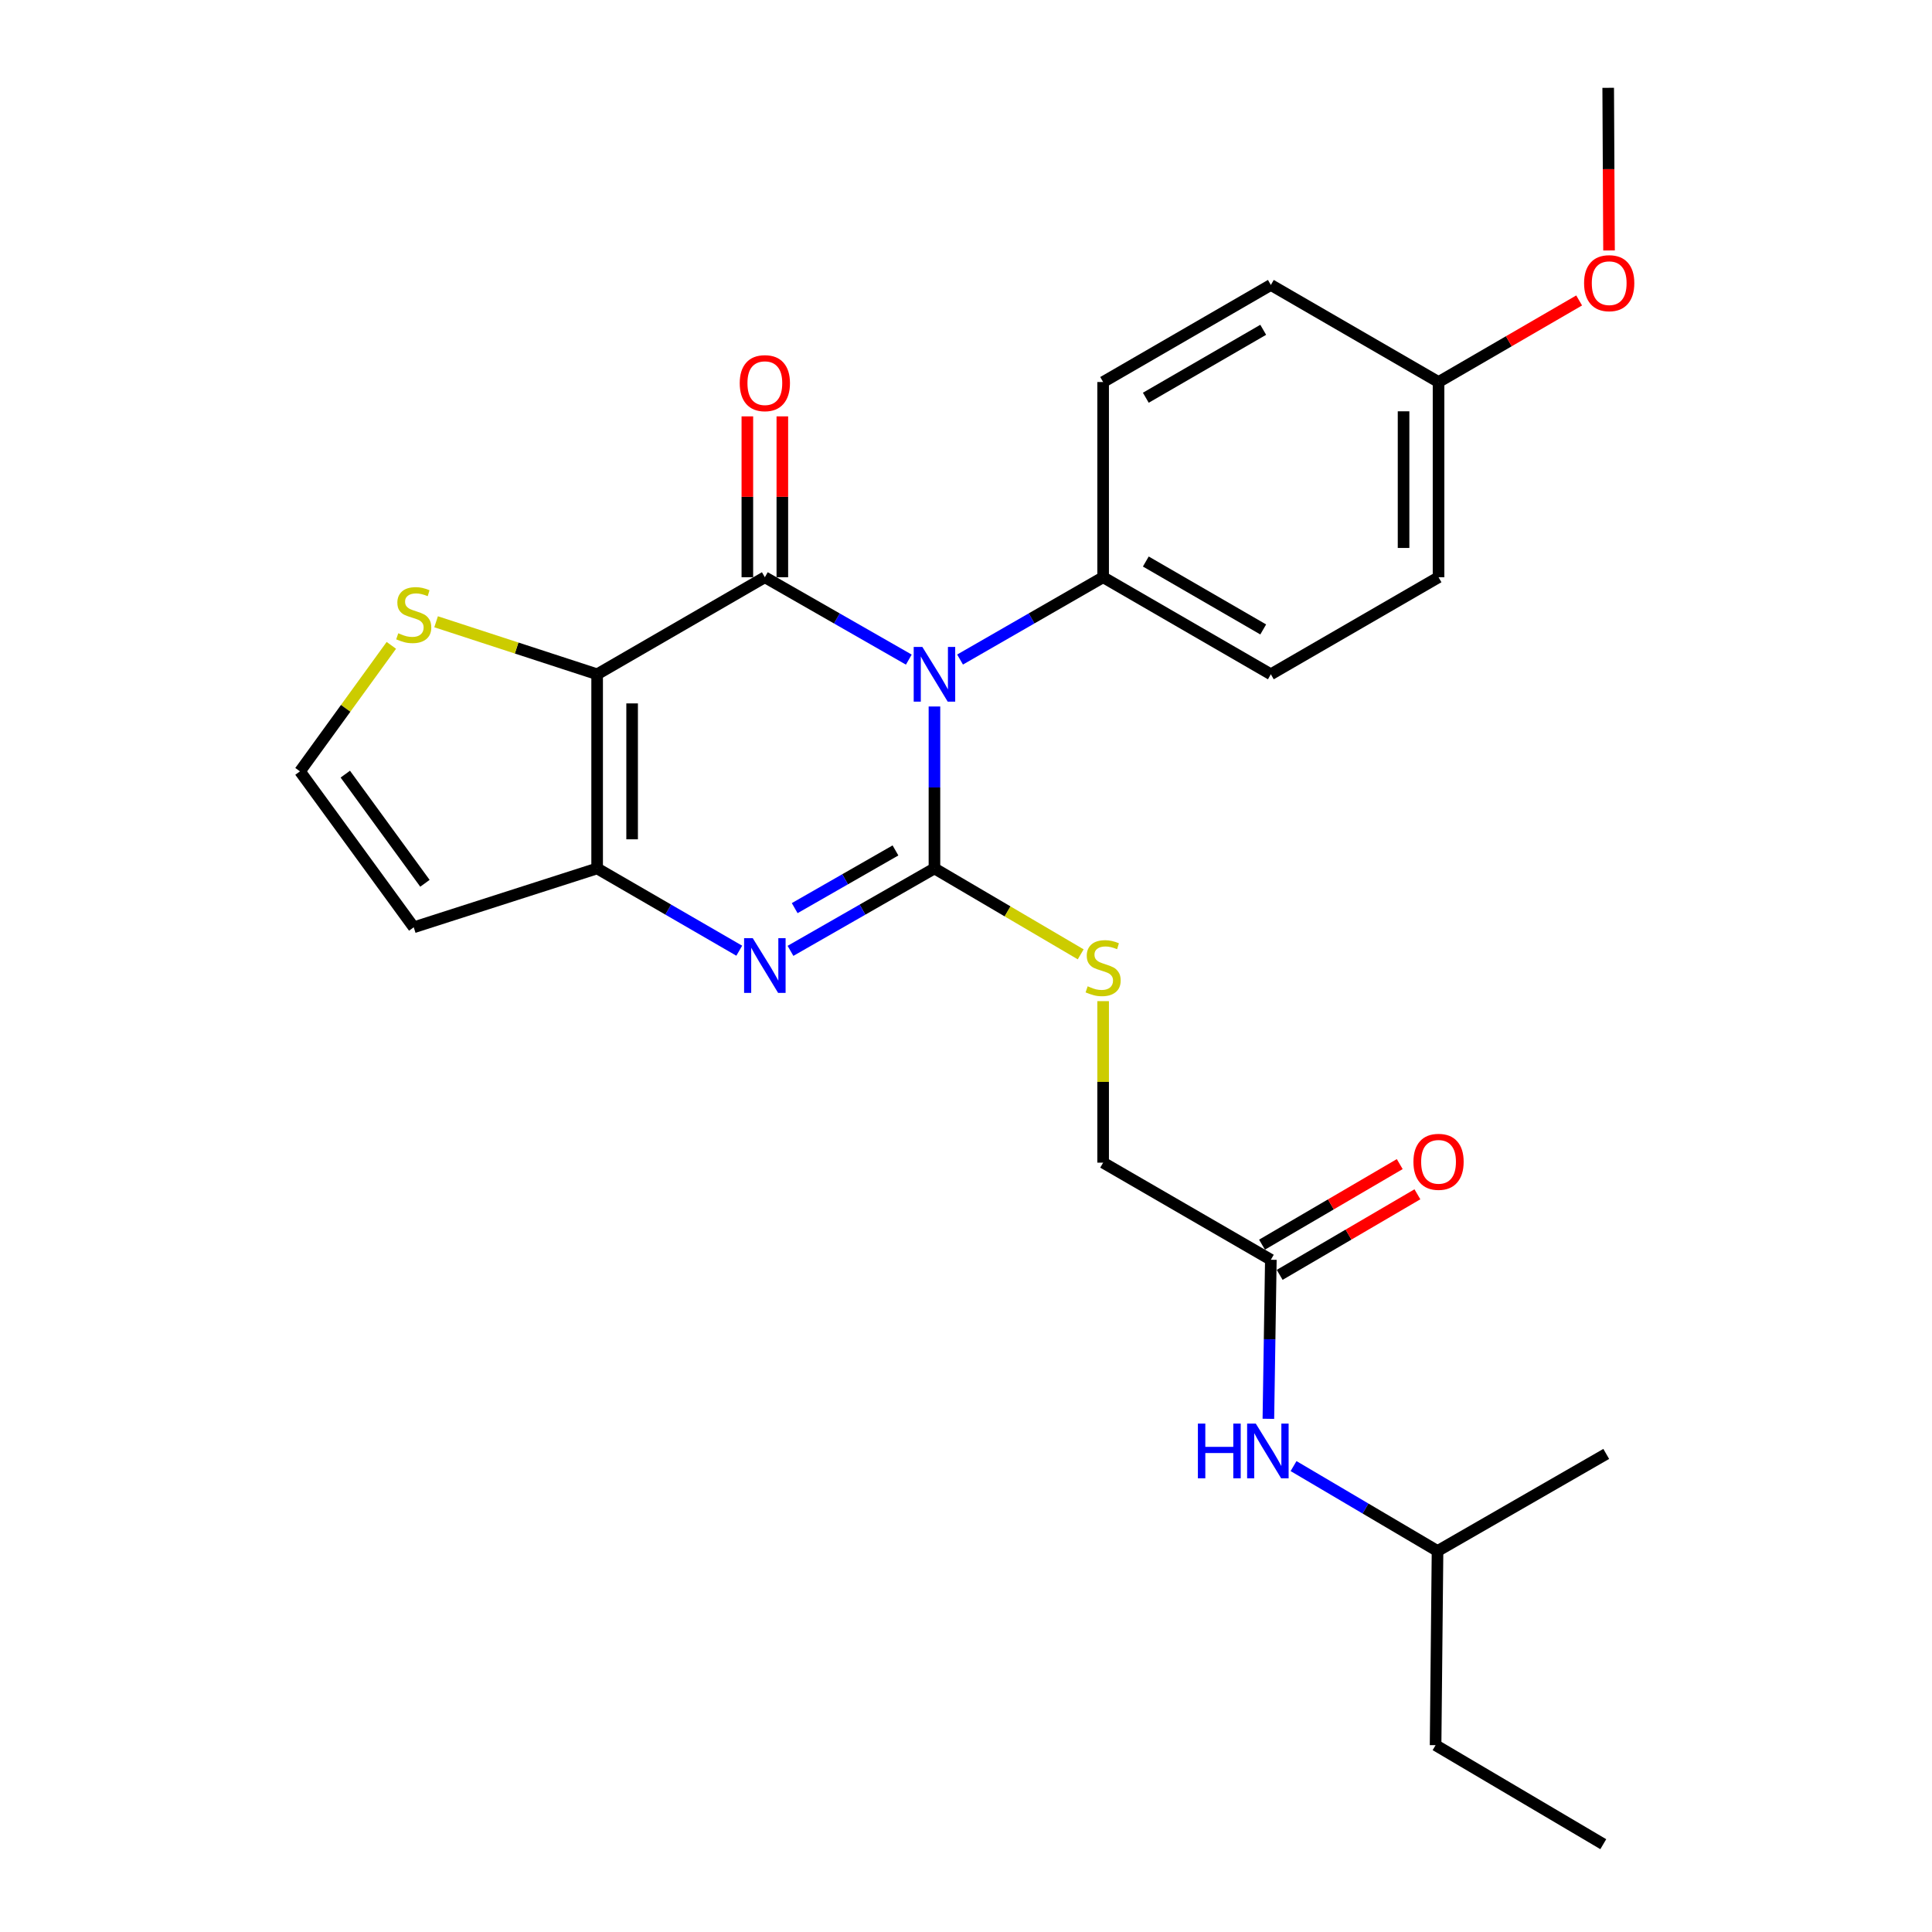 <?xml version='1.0' encoding='iso-8859-1'?>
<svg version='1.1' baseProfile='full'
              xmlns='http://www.w3.org/2000/svg'
                      xmlns:rdkit='http://www.rdkit.org/xml'
                      xmlns:xlink='http://www.w3.org/1999/xlink'
                  xml:space='preserve'
width='1000px' height='1000px' viewBox='0 0 1000 1000'>
<!-- END OF HEADER -->
<rect style='opacity:1.0;fill:#FFFFFF;stroke:none' width='1000' height='1000' x='0' y='0'> </rect>
<path class='bond-0' d='M 483.669,365.68 L 483.669,407.589' style='fill:none;fill-rule:evenodd;stroke:#0000FF;stroke-width:6px;stroke-linecap:butt;stroke-linejoin:miter;stroke-opacity:1' />
<path class='bond-0' d='M 483.669,407.589 L 483.669,449.498' style='fill:none;fill-rule:evenodd;stroke:#000000;stroke-width:6px;stroke-linecap:butt;stroke-linejoin:miter;stroke-opacity:1' />
<path class='bond-1' d='M 470.4,341.416 L 433.142,320.097' style='fill:none;fill-rule:evenodd;stroke:#0000FF;stroke-width:6px;stroke-linecap:butt;stroke-linejoin:miter;stroke-opacity:1' />
<path class='bond-1' d='M 433.142,320.097 L 395.884,298.778' style='fill:none;fill-rule:evenodd;stroke:#000000;stroke-width:6px;stroke-linecap:butt;stroke-linejoin:miter;stroke-opacity:1' />
<path class='bond-7' d='M 496.927,341.381 L 533.954,320.079' style='fill:none;fill-rule:evenodd;stroke:#0000FF;stroke-width:6px;stroke-linecap:butt;stroke-linejoin:miter;stroke-opacity:1' />
<path class='bond-7' d='M 533.954,320.079 L 570.98,298.778' style='fill:none;fill-rule:evenodd;stroke:#000000;stroke-width:6px;stroke-linecap:butt;stroke-linejoin:miter;stroke-opacity:1' />
<path class='bond-3' d='M 483.669,449.498 L 446.411,470.83' style='fill:none;fill-rule:evenodd;stroke:#000000;stroke-width:6px;stroke-linecap:butt;stroke-linejoin:miter;stroke-opacity:1' />
<path class='bond-3' d='M 446.411,470.83 L 409.153,492.162' style='fill:none;fill-rule:evenodd;stroke:#0000FF;stroke-width:6px;stroke-linecap:butt;stroke-linejoin:miter;stroke-opacity:1' />
<path class='bond-3' d='M 463.494,440.183 L 437.414,455.115' style='fill:none;fill-rule:evenodd;stroke:#000000;stroke-width:6px;stroke-linecap:butt;stroke-linejoin:miter;stroke-opacity:1' />
<path class='bond-3' d='M 437.414,455.115 L 411.333,470.047' style='fill:none;fill-rule:evenodd;stroke:#0000FF;stroke-width:6px;stroke-linecap:butt;stroke-linejoin:miter;stroke-opacity:1' />
<path class='bond-6' d='M 483.669,449.498 L 521.519,471.731' style='fill:none;fill-rule:evenodd;stroke:#000000;stroke-width:6px;stroke-linecap:butt;stroke-linejoin:miter;stroke-opacity:1' />
<path class='bond-6' d='M 521.519,471.731 L 559.369,493.964' style='fill:none;fill-rule:evenodd;stroke:#CCCC00;stroke-width:6px;stroke-linecap:butt;stroke-linejoin:miter;stroke-opacity:1' />
<path class='bond-2' d='M 395.884,298.778 L 309.076,349.008' style='fill:none;fill-rule:evenodd;stroke:#000000;stroke-width:6px;stroke-linecap:butt;stroke-linejoin:miter;stroke-opacity:1' />
<path class='bond-9' d='M 404.938,298.778 L 404.938,257.144' style='fill:none;fill-rule:evenodd;stroke:#000000;stroke-width:6px;stroke-linecap:butt;stroke-linejoin:miter;stroke-opacity:1' />
<path class='bond-9' d='M 404.938,257.144 L 404.938,215.511' style='fill:none;fill-rule:evenodd;stroke:#FF0000;stroke-width:6px;stroke-linecap:butt;stroke-linejoin:miter;stroke-opacity:1' />
<path class='bond-9' d='M 386.83,298.778 L 386.83,257.144' style='fill:none;fill-rule:evenodd;stroke:#000000;stroke-width:6px;stroke-linecap:butt;stroke-linejoin:miter;stroke-opacity:1' />
<path class='bond-9' d='M 386.83,257.144 L 386.83,215.511' style='fill:none;fill-rule:evenodd;stroke:#FF0000;stroke-width:6px;stroke-linecap:butt;stroke-linejoin:miter;stroke-opacity:1' />
<path class='bond-4' d='M 309.076,349.008 L 309.076,449.498' style='fill:none;fill-rule:evenodd;stroke:#000000;stroke-width:6px;stroke-linecap:butt;stroke-linejoin:miter;stroke-opacity:1' />
<path class='bond-4' d='M 327.184,364.082 L 327.184,434.425' style='fill:none;fill-rule:evenodd;stroke:#000000;stroke-width:6px;stroke-linecap:butt;stroke-linejoin:miter;stroke-opacity:1' />
<path class='bond-5' d='M 309.076,349.008 L 267.4,335.418' style='fill:none;fill-rule:evenodd;stroke:#000000;stroke-width:6px;stroke-linecap:butt;stroke-linejoin:miter;stroke-opacity:1' />
<path class='bond-5' d='M 267.4,335.418 L 225.725,321.828' style='fill:none;fill-rule:evenodd;stroke:#CCCC00;stroke-width:6px;stroke-linecap:butt;stroke-linejoin:miter;stroke-opacity:1' />
<path class='bond-27' d='M 382.637,492.088 L 345.856,470.793' style='fill:none;fill-rule:evenodd;stroke:#0000FF;stroke-width:6px;stroke-linecap:butt;stroke-linejoin:miter;stroke-opacity:1' />
<path class='bond-27' d='M 345.856,470.793 L 309.076,449.498' style='fill:none;fill-rule:evenodd;stroke:#000000;stroke-width:6px;stroke-linecap:butt;stroke-linejoin:miter;stroke-opacity:1' />
<path class='bond-8' d='M 309.076,449.498 L 214.149,479.97' style='fill:none;fill-rule:evenodd;stroke:#000000;stroke-width:6px;stroke-linecap:butt;stroke-linejoin:miter;stroke-opacity:1' />
<path class='bond-10' d='M 202.561,334.034 L 178.914,366.646' style='fill:none;fill-rule:evenodd;stroke:#CCCC00;stroke-width:6px;stroke-linecap:butt;stroke-linejoin:miter;stroke-opacity:1' />
<path class='bond-10' d='M 178.914,366.646 L 155.267,399.258' style='fill:none;fill-rule:evenodd;stroke:#000000;stroke-width:6px;stroke-linecap:butt;stroke-linejoin:miter;stroke-opacity:1' />
<path class='bond-14' d='M 570.98,518.19 L 570.98,559.989' style='fill:none;fill-rule:evenodd;stroke:#CCCC00;stroke-width:6px;stroke-linecap:butt;stroke-linejoin:miter;stroke-opacity:1' />
<path class='bond-14' d='M 570.98,559.989 L 570.98,601.788' style='fill:none;fill-rule:evenodd;stroke:#000000;stroke-width:6px;stroke-linecap:butt;stroke-linejoin:miter;stroke-opacity:1' />
<path class='bond-15' d='M 570.98,298.778 L 657.789,349.008' style='fill:none;fill-rule:evenodd;stroke:#000000;stroke-width:6px;stroke-linecap:butt;stroke-linejoin:miter;stroke-opacity:1' />
<path class='bond-15' d='M 593.071,290.639 L 653.837,325.8' style='fill:none;fill-rule:evenodd;stroke:#000000;stroke-width:6px;stroke-linecap:butt;stroke-linejoin:miter;stroke-opacity:1' />
<path class='bond-16' d='M 570.98,298.778 L 570.98,197.734' style='fill:none;fill-rule:evenodd;stroke:#000000;stroke-width:6px;stroke-linecap:butt;stroke-linejoin:miter;stroke-opacity:1' />
<path class='bond-28' d='M 214.149,479.97 L 155.267,399.258' style='fill:none;fill-rule:evenodd;stroke:#000000;stroke-width:6px;stroke-linecap:butt;stroke-linejoin:miter;stroke-opacity:1' />
<path class='bond-28' d='M 219.945,457.191 L 178.728,400.693' style='fill:none;fill-rule:evenodd;stroke:#000000;stroke-width:6px;stroke-linecap:butt;stroke-linejoin:miter;stroke-opacity:1' />
<path class='bond-11' d='M 657.789,652.048 L 570.98,601.788' style='fill:none;fill-rule:evenodd;stroke:#000000;stroke-width:6px;stroke-linecap:butt;stroke-linejoin:miter;stroke-opacity:1' />
<path class='bond-12' d='M 657.789,652.048 L 657.149,693.212' style='fill:none;fill-rule:evenodd;stroke:#000000;stroke-width:6px;stroke-linecap:butt;stroke-linejoin:miter;stroke-opacity:1' />
<path class='bond-12' d='M 657.149,693.212 L 656.508,734.375' style='fill:none;fill-rule:evenodd;stroke:#0000FF;stroke-width:6px;stroke-linecap:butt;stroke-linejoin:miter;stroke-opacity:1' />
<path class='bond-13' d='M 662.36,659.864 L 698.003,639.014' style='fill:none;fill-rule:evenodd;stroke:#000000;stroke-width:6px;stroke-linecap:butt;stroke-linejoin:miter;stroke-opacity:1' />
<path class='bond-13' d='M 698.003,639.014 L 733.645,618.165' style='fill:none;fill-rule:evenodd;stroke:#FF0000;stroke-width:6px;stroke-linecap:butt;stroke-linejoin:miter;stroke-opacity:1' />
<path class='bond-13' d='M 653.217,644.233 L 688.86,623.384' style='fill:none;fill-rule:evenodd;stroke:#000000;stroke-width:6px;stroke-linecap:butt;stroke-linejoin:miter;stroke-opacity:1' />
<path class='bond-13' d='M 688.86,623.384 L 724.502,602.535' style='fill:none;fill-rule:evenodd;stroke:#FF0000;stroke-width:6px;stroke-linecap:butt;stroke-linejoin:miter;stroke-opacity:1' />
<path class='bond-21' d='M 669.538,758.847 L 706.801,780.823' style='fill:none;fill-rule:evenodd;stroke:#0000FF;stroke-width:6px;stroke-linecap:butt;stroke-linejoin:miter;stroke-opacity:1' />
<path class='bond-21' d='M 706.801,780.823 L 744.064,802.799' style='fill:none;fill-rule:evenodd;stroke:#000000;stroke-width:6px;stroke-linecap:butt;stroke-linejoin:miter;stroke-opacity:1' />
<path class='bond-19' d='M 657.789,349.008 L 744.587,298.778' style='fill:none;fill-rule:evenodd;stroke:#000000;stroke-width:6px;stroke-linecap:butt;stroke-linejoin:miter;stroke-opacity:1' />
<path class='bond-18' d='M 570.98,197.734 L 657.789,147.494' style='fill:none;fill-rule:evenodd;stroke:#000000;stroke-width:6px;stroke-linecap:butt;stroke-linejoin:miter;stroke-opacity:1' />
<path class='bond-18' d='M 593.072,205.871 L 653.838,170.703' style='fill:none;fill-rule:evenodd;stroke:#000000;stroke-width:6px;stroke-linecap:butt;stroke-linejoin:miter;stroke-opacity:1' />
<path class='bond-17' d='M 744.587,197.734 L 657.789,147.494' style='fill:none;fill-rule:evenodd;stroke:#000000;stroke-width:6px;stroke-linecap:butt;stroke-linejoin:miter;stroke-opacity:1' />
<path class='bond-20' d='M 744.587,197.734 L 780.975,176.623' style='fill:none;fill-rule:evenodd;stroke:#000000;stroke-width:6px;stroke-linecap:butt;stroke-linejoin:miter;stroke-opacity:1' />
<path class='bond-20' d='M 780.975,176.623 L 817.362,155.512' style='fill:none;fill-rule:evenodd;stroke:#FF0000;stroke-width:6px;stroke-linecap:butt;stroke-linejoin:miter;stroke-opacity:1' />
<path class='bond-26' d='M 744.587,197.734 L 744.587,298.778' style='fill:none;fill-rule:evenodd;stroke:#000000;stroke-width:6px;stroke-linecap:butt;stroke-linejoin:miter;stroke-opacity:1' />
<path class='bond-26' d='M 726.479,212.891 L 726.479,283.621' style='fill:none;fill-rule:evenodd;stroke:#000000;stroke-width:6px;stroke-linecap:butt;stroke-linejoin:miter;stroke-opacity:1' />
<path class='bond-22' d='M 832.829,129.642 L 832.616,87.548' style='fill:none;fill-rule:evenodd;stroke:#FF0000;stroke-width:6px;stroke-linecap:butt;stroke-linejoin:miter;stroke-opacity:1' />
<path class='bond-22' d='M 832.616,87.548 L 832.402,45.455' style='fill:none;fill-rule:evenodd;stroke:#000000;stroke-width:6px;stroke-linecap:butt;stroke-linejoin:miter;stroke-opacity:1' />
<path class='bond-23' d='M 744.064,802.799 L 743.058,903.299' style='fill:none;fill-rule:evenodd;stroke:#000000;stroke-width:6px;stroke-linecap:butt;stroke-linejoin:miter;stroke-opacity:1' />
<path class='bond-24' d='M 744.064,802.799 L 831.386,752.549' style='fill:none;fill-rule:evenodd;stroke:#000000;stroke-width:6px;stroke-linecap:butt;stroke-linejoin:miter;stroke-opacity:1' />
<path class='bond-25' d='M 743.058,903.299 L 829.857,954.545' style='fill:none;fill-rule:evenodd;stroke:#000000;stroke-width:6px;stroke-linecap:butt;stroke-linejoin:miter;stroke-opacity:1' />
<path  class='atom-0' d='M 477.409 334.848
L 486.689 349.848
Q 487.609 351.328, 489.089 354.008
Q 490.569 356.688, 490.649 356.848
L 490.649 334.848
L 494.409 334.848
L 494.409 363.168
L 490.529 363.168
L 480.569 346.768
Q 479.409 344.848, 478.169 342.648
Q 476.969 340.448, 476.609 339.768
L 476.609 363.168
L 472.929 363.168
L 472.929 334.848
L 477.409 334.848
' fill='#0000FF'/>
<path  class='atom-4' d='M 389.624 485.599
L 398.904 500.599
Q 399.824 502.079, 401.304 504.759
Q 402.784 507.439, 402.864 507.599
L 402.864 485.599
L 406.624 485.599
L 406.624 513.919
L 402.744 513.919
L 392.784 497.519
Q 391.624 495.599, 390.384 493.399
Q 389.184 491.199, 388.824 490.519
L 388.824 513.919
L 385.144 513.919
L 385.144 485.599
L 389.624 485.599
' fill='#0000FF'/>
<path  class='atom-6' d='M 206.149 327.773
Q 206.469 327.893, 207.789 328.453
Q 209.109 329.013, 210.549 329.373
Q 212.029 329.693, 213.469 329.693
Q 216.149 329.693, 217.709 328.413
Q 219.269 327.093, 219.269 324.813
Q 219.269 323.253, 218.469 322.293
Q 217.709 321.333, 216.509 320.813
Q 215.309 320.293, 213.309 319.693
Q 210.789 318.933, 209.269 318.213
Q 207.789 317.493, 206.709 315.973
Q 205.669 314.453, 205.669 311.893
Q 205.669 308.333, 208.069 306.133
Q 210.509 303.933, 215.309 303.933
Q 218.589 303.933, 222.309 305.493
L 221.389 308.573
Q 217.989 307.173, 215.429 307.173
Q 212.669 307.173, 211.149 308.333
Q 209.629 309.453, 209.669 311.413
Q 209.669 312.933, 210.429 313.853
Q 211.229 314.773, 212.349 315.293
Q 213.509 315.813, 215.429 316.413
Q 217.989 317.213, 219.509 318.013
Q 221.029 318.813, 222.109 320.453
Q 223.229 322.053, 223.229 324.813
Q 223.229 328.733, 220.589 330.853
Q 217.989 332.933, 213.629 332.933
Q 211.109 332.933, 209.189 332.373
Q 207.309 331.853, 205.069 330.933
L 206.149 327.773
' fill='#CCCC00'/>
<path  class='atom-7' d='M 562.98 510.505
Q 563.3 510.625, 564.62 511.185
Q 565.94 511.745, 567.38 512.105
Q 568.86 512.425, 570.3 512.425
Q 572.98 512.425, 574.54 511.145
Q 576.1 509.825, 576.1 507.545
Q 576.1 505.985, 575.3 505.025
Q 574.54 504.065, 573.34 503.545
Q 572.14 503.025, 570.14 502.425
Q 567.62 501.665, 566.1 500.945
Q 564.62 500.225, 563.54 498.705
Q 562.5 497.185, 562.5 494.625
Q 562.5 491.065, 564.9 488.865
Q 567.34 486.665, 572.14 486.665
Q 575.42 486.665, 579.14 488.225
L 578.22 491.305
Q 574.82 489.905, 572.26 489.905
Q 569.5 489.905, 567.98 491.065
Q 566.46 492.185, 566.5 494.145
Q 566.5 495.665, 567.26 496.585
Q 568.06 497.505, 569.18 498.025
Q 570.34 498.545, 572.26 499.145
Q 574.82 499.945, 576.34 500.745
Q 577.86 501.545, 578.94 503.185
Q 580.06 504.785, 580.06 507.545
Q 580.06 511.465, 577.42 513.585
Q 574.82 515.665, 570.46 515.665
Q 567.94 515.665, 566.02 515.105
Q 564.14 514.585, 561.9 513.665
L 562.98 510.505
' fill='#CCCC00'/>
<path  class='atom-10' d='M 382.884 198.317
Q 382.884 191.517, 386.244 187.717
Q 389.604 183.917, 395.884 183.917
Q 402.164 183.917, 405.524 187.717
Q 408.884 191.517, 408.884 198.317
Q 408.884 205.197, 405.484 209.117
Q 402.084 212.997, 395.884 212.997
Q 389.644 212.997, 386.244 209.117
Q 382.884 205.237, 382.884 198.317
M 395.884 209.797
Q 400.204 209.797, 402.524 206.917
Q 404.884 203.997, 404.884 198.317
Q 404.884 192.757, 402.524 189.957
Q 400.204 187.117, 395.884 187.117
Q 391.564 187.117, 389.204 189.917
Q 386.884 192.717, 386.884 198.317
Q 386.884 204.037, 389.204 206.917
Q 391.564 209.797, 395.884 209.797
' fill='#FF0000'/>
<path  class='atom-13' d='M 620.03 736.85
L 623.87 736.85
L 623.87 748.89
L 638.35 748.89
L 638.35 736.85
L 642.19 736.85
L 642.19 765.17
L 638.35 765.17
L 638.35 752.09
L 623.87 752.09
L 623.87 765.17
L 620.03 765.17
L 620.03 736.85
' fill='#0000FF'/>
<path  class='atom-13' d='M 649.99 736.85
L 659.27 751.85
Q 660.19 753.33, 661.67 756.01
Q 663.15 758.69, 663.23 758.85
L 663.23 736.85
L 666.99 736.85
L 666.99 765.17
L 663.11 765.17
L 653.15 748.77
Q 651.99 746.85, 650.75 744.65
Q 649.55 742.45, 649.19 741.77
L 649.19 765.17
L 645.51 765.17
L 645.51 736.85
L 649.99 736.85
' fill='#0000FF'/>
<path  class='atom-14' d='M 731.587 601.355
Q 731.587 594.555, 734.947 590.755
Q 738.307 586.955, 744.587 586.955
Q 750.867 586.955, 754.227 590.755
Q 757.587 594.555, 757.587 601.355
Q 757.587 608.235, 754.187 612.155
Q 750.787 616.035, 744.587 616.035
Q 738.347 616.035, 734.947 612.155
Q 731.587 608.275, 731.587 601.355
M 744.587 612.835
Q 748.907 612.835, 751.227 609.955
Q 753.587 607.035, 753.587 601.355
Q 753.587 595.795, 751.227 592.995
Q 748.907 590.155, 744.587 590.155
Q 740.267 590.155, 737.907 592.955
Q 735.587 595.755, 735.587 601.355
Q 735.587 607.075, 737.907 609.955
Q 740.267 612.835, 744.587 612.835
' fill='#FF0000'/>
<path  class='atom-21' d='M 819.915 146.568
Q 819.915 139.768, 823.275 135.968
Q 826.635 132.168, 832.915 132.168
Q 839.195 132.168, 842.555 135.968
Q 845.915 139.768, 845.915 146.568
Q 845.915 153.448, 842.515 157.368
Q 839.115 161.248, 832.915 161.248
Q 826.675 161.248, 823.275 157.368
Q 819.915 153.488, 819.915 146.568
M 832.915 158.048
Q 837.235 158.048, 839.555 155.168
Q 841.915 152.248, 841.915 146.568
Q 841.915 141.008, 839.555 138.208
Q 837.235 135.368, 832.915 135.368
Q 828.595 135.368, 826.235 138.168
Q 823.915 140.968, 823.915 146.568
Q 823.915 152.288, 826.235 155.168
Q 828.595 158.048, 832.915 158.048
' fill='#FF0000'/>
</svg>
